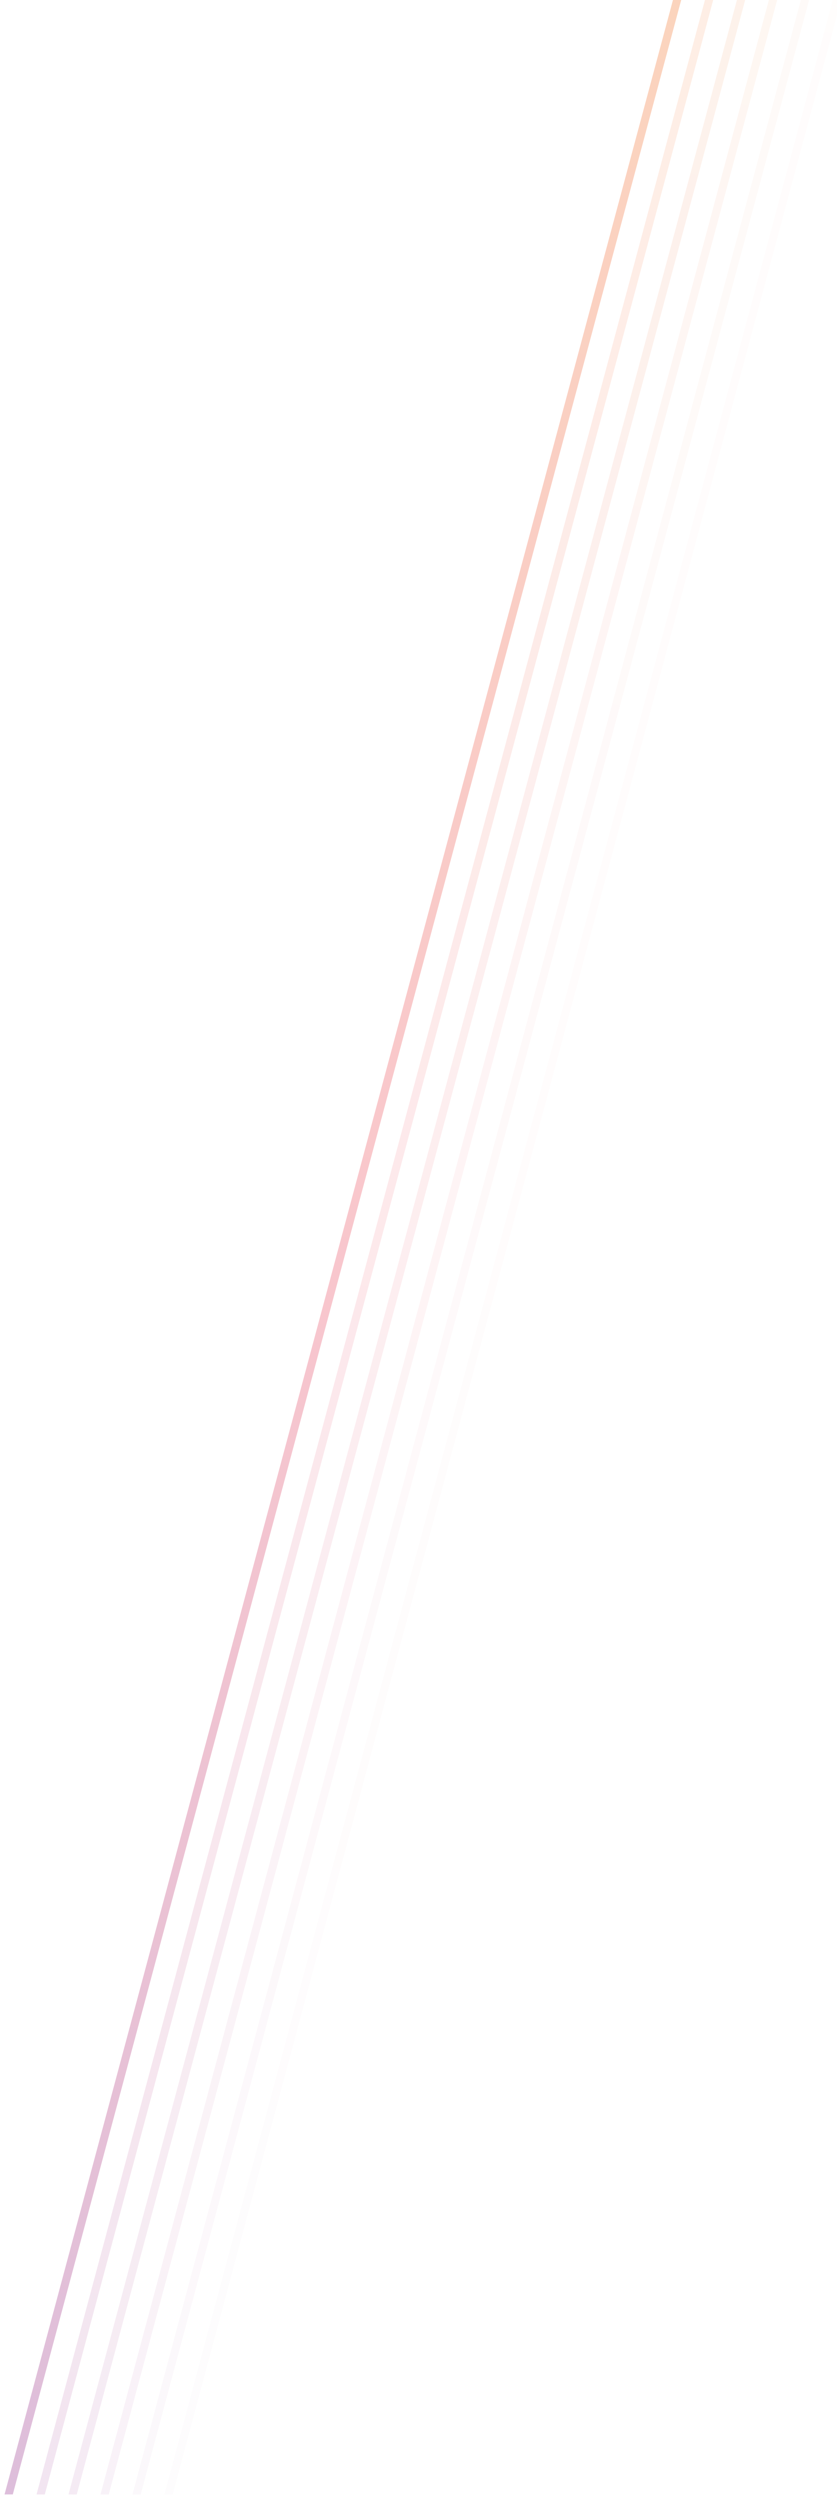 <?xml version="1.0" encoding="UTF-8" standalone="no"?>
<!DOCTYPE svg PUBLIC "-//W3C//DTD SVG 1.1//EN" "http://www.w3.org/Graphics/SVG/1.1/DTD/svg11.dtd">
<svg width="100%" height="100%" viewBox="0 0 315 940" version="1.1" xmlns="http://www.w3.org/2000/svg" xmlns:xlink="http://www.w3.org/1999/xlink" xml:space="preserve" xmlns:serif="http://www.serif.com/" style="fill-rule:evenodd;clip-rule:evenodd;stroke-linejoin:round;stroke-miterlimit:2;">
    <g transform="matrix(1,0,0,1,-3900.78,-6308.9)">
        <g opacity="0.3">
            <g transform="matrix(-0.23,-0.062,0.346,-1.29,2583.45,15930.1)">
                <path d="M4082.53,7262.91L4082.53,6535.05L4095.13,6534.44L4095.13,7262.31L4082.53,7262.91Z" style="fill:url(#_Linear1);"/>
            </g>
            <g transform="matrix(-0.23,-0.062,0.346,-1.29,2595.76,15929.1)">
                <path d="M4082.53,7262.12L4082.53,6534.26L4095.13,6533.66L4095.13,7261.52L4082.53,7262.12Z" style="fill:url(#_Linear2);"/>
            </g>
            <g transform="matrix(-0.23,-0.062,0.346,-1.29,2608.06,15928.1)">
                <path d="M4082.53,7261.34L4082.53,6533.48L4095.13,6532.88L4095.13,7260.74L4082.53,7261.34Z" style="fill:url(#_Linear3);"/>
            </g>
            <g transform="matrix(-0.23,-0.062,0.346,-1.29,2620.36,15927.1)">
                <path d="M4082.53,7260.56L4082.53,6532.7L4095.13,6532.1L4095.13,7259.96L4082.53,7260.56Z" style="fill:url(#_Linear4);"/>
            </g>
            <g transform="matrix(-0.23,-0.062,0.346,-1.29,2632.66,15926.1)">
                <path d="M4082.53,7259.78L4082.53,6531.92L4095.13,6531.31L4095.13,7259.18L4082.53,7259.78Z" style="fill:url(#_Linear5);"/>
            </g>
            <g transform="matrix(-0.23,-0.062,0.346,-1.29,2644.96,15925.1)">
                <path d="M4082.53,7258.99L4082.53,6531.13L4095.13,6530.53L4095.13,7258.39L4082.53,7258.99Z" style="fill:url(#_Linear6);"/>
            </g>
        </g>
    </g>
    <defs>
        <linearGradient id="_Linear1" x1="0" y1="0" x2="1" y2="-3.14725e-06" gradientUnits="userSpaceOnUse" gradientTransform="matrix(4.48933e-14,733.163,-733.163,4.48933e-14,4082.52,6530.36)"><stop offset="0" style="stop-color:rgb(138,35,135);stop-opacity:1"/><stop offset="0.49" style="stop-color:rgb(233,64,87);stop-opacity:1"/><stop offset="1" style="stop-color:rgb(242,113,33);stop-opacity:1"/></linearGradient>
        <linearGradient id="_Linear2" x1="0" y1="0" x2="1" y2="-3.14725e-06" gradientUnits="userSpaceOnUse" gradientTransform="matrix(4.48933e-14,733.163,-733.163,4.48933e-14,4082.52,6530.36)"><stop offset="0" style="stop-color:rgb(138,35,135);stop-opacity:0.4"/><stop offset="0.49" style="stop-color:rgb(233,64,87);stop-opacity:0.4"/><stop offset="1" style="stop-color:rgb(242,113,33);stop-opacity:0.4"/></linearGradient>
        <linearGradient id="_Linear3" x1="0" y1="0" x2="1" y2="-3.14725e-06" gradientUnits="userSpaceOnUse" gradientTransform="matrix(4.48933e-14,733.163,-733.163,4.48933e-14,4082.52,6530.36)"><stop offset="0" style="stop-color:rgb(138,35,135);stop-opacity:0.3"/><stop offset="0.49" style="stop-color:rgb(233,64,87);stop-opacity:0.3"/><stop offset="1" style="stop-color:rgb(242,113,33);stop-opacity:0.3"/></linearGradient>
        <linearGradient id="_Linear4" x1="0" y1="0" x2="1" y2="-3.14725e-06" gradientUnits="userSpaceOnUse" gradientTransform="matrix(4.48933e-14,733.163,-733.163,4.48933e-14,4082.52,6530.36)"><stop offset="0" style="stop-color:rgb(138,35,135);stop-opacity:0.2"/><stop offset="0.49" style="stop-color:rgb(233,64,87);stop-opacity:0.2"/><stop offset="1" style="stop-color:rgb(242,113,33);stop-opacity:0.2"/></linearGradient>
        <linearGradient id="_Linear5" x1="0" y1="0" x2="1" y2="-3.14725e-06" gradientUnits="userSpaceOnUse" gradientTransform="matrix(4.48933e-14,733.163,-733.163,4.48933e-14,4082.52,6530.36)"><stop offset="0" style="stop-color:rgb(138,35,135);stop-opacity:0.1"/><stop offset="0.49" style="stop-color:rgb(233,64,87);stop-opacity:0.1"/><stop offset="1" style="stop-color:rgb(242,113,33);stop-opacity:0.1"/></linearGradient>
        <linearGradient id="_Linear6" x1="0" y1="0" x2="1" y2="-3.14725e-06" gradientUnits="userSpaceOnUse" gradientTransform="matrix(4.48933e-14,733.163,-733.163,4.48933e-14,4082.52,6530.36)"><stop offset="0" style="stop-color:rgb(138,35,135);stop-opacity:0.05"/><stop offset="0.49" style="stop-color:rgb(233,64,87);stop-opacity:0.05"/><stop offset="1" style="stop-color:rgb(242,113,33);stop-opacity:0.05"/></linearGradient>
    </defs>
</svg>
